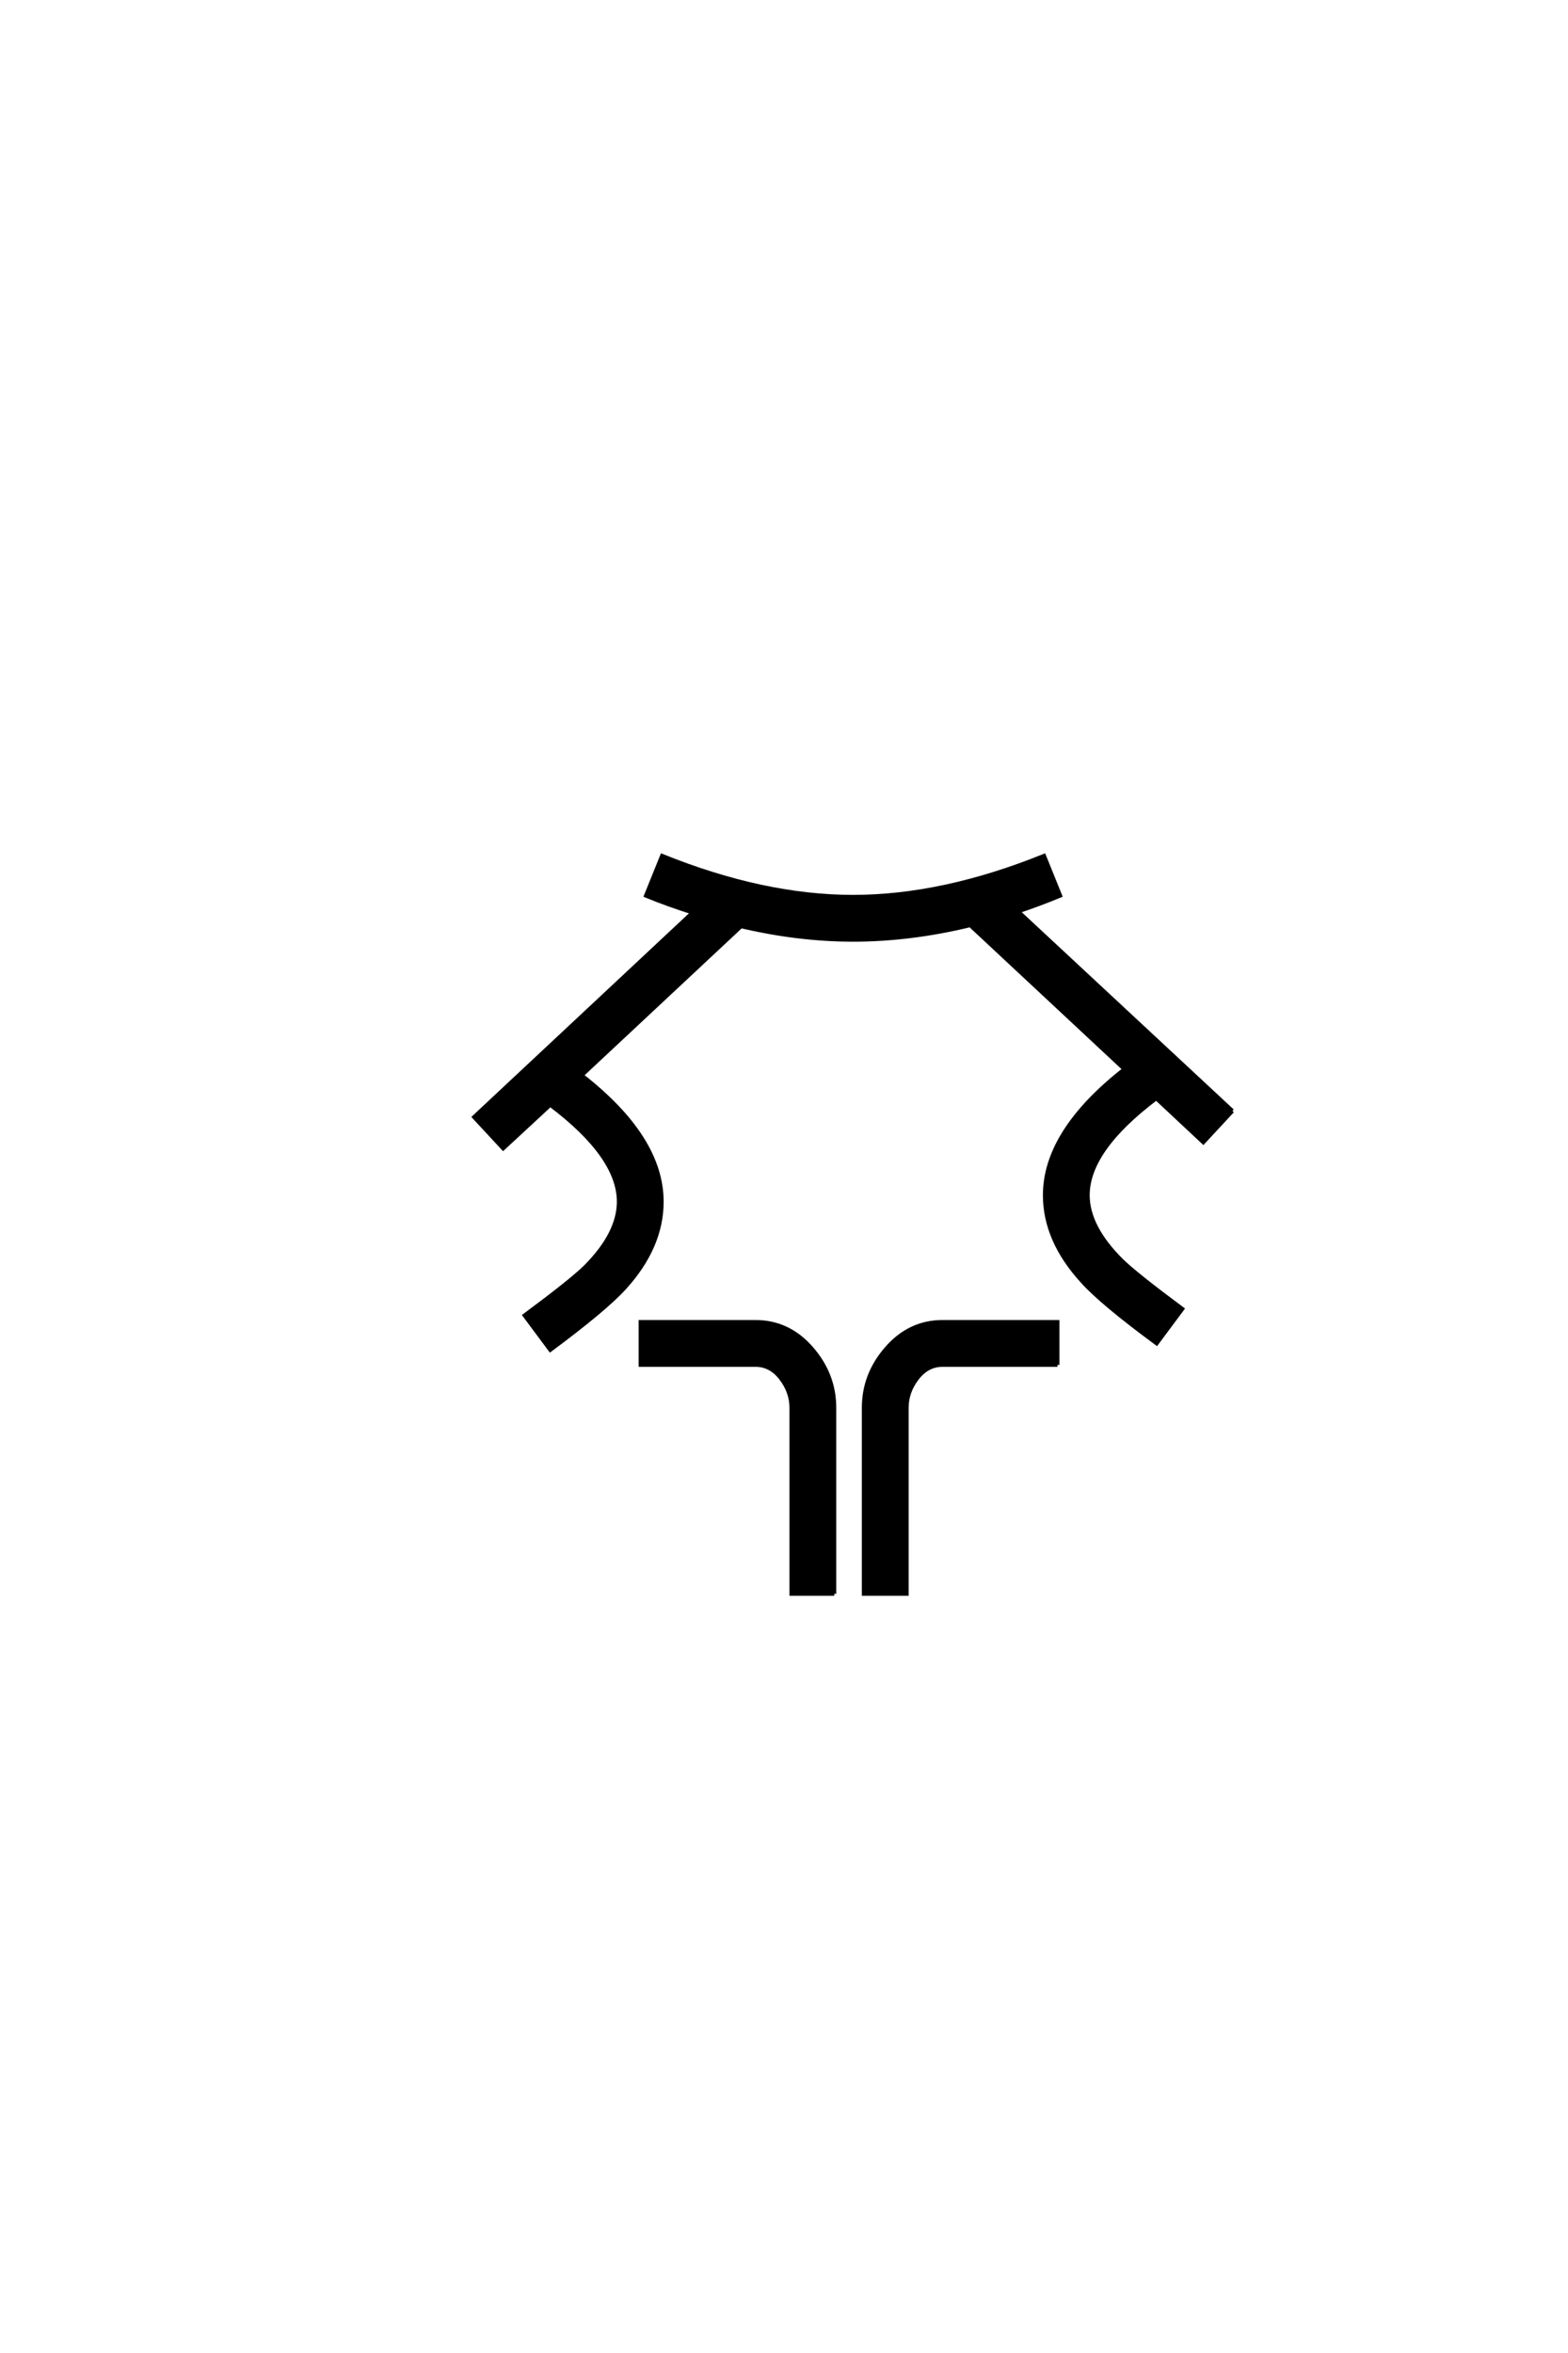 <?xml version='1.0' encoding='UTF-8'?>
<!DOCTYPE svg PUBLIC "-//W3C//DTD SVG 1.0//EN"
"http://www.w3.org/TR/2001/REC-SVG-20010904/DTD/svg10.dtd">

<svg xmlns='http://www.w3.org/2000/svg' version='1.0' width='40.0' height='60.0'>

 <g transform='scale(0.1 -0.1) translate(110.0 -370.0)'>
  <path d='M204.391 86.719
L196.969 78.719
L184.969 89.938
Q167.484 76.766 167.484 65.234
Q167.484 57.125 176.172 48.531
Q179.781 45.016 191.609 36.234
L185.062 27.438
Q171 37.797 166.109 43.266
Q156.547 53.719 156.547 65.234
Q156.547 81.453 176.859 97.359
L137.5 134.078
Q122.172 130.375 107.625 130.375
Q93.359 130.375 78.328 133.984
L78.719 133.5
L38.375 95.797
Q58.797 79.891 58.797 63.578
Q58.797 52.047 49.312 41.609
Q44.344 36.141 30.375 25.781
L23.828 34.578
Q35.547 43.266 39.266 46.875
Q47.859 55.469 47.859 63.578
Q47.859 75.094 30.375 88.281
L18.359 77.156
L10.938 85.156
L66.703 137.312
Q60.25 139.359 54.781 141.609
L58.891 151.766
Q84.766 141.312 107.625 141.312
Q130.469 141.312 156.344 151.766
L160.453 141.609
Q154.984 139.359 149.703 137.594
L204.391 86.719
L204.391 86.719
M159.766 21.969
L130.469 21.969
Q126.562 21.969 123.922 18.5
Q121.297 15.047 121.297 11.031
L121.297 -36.422
L110.359 -36.422
L110.359 11.031
Q110.359 19.531 116.219 26.219
Q122.078 32.906 130.469 32.906
L159.766 32.906
L159.766 21.969
L159.766 21.969
M102.828 -36.422
L91.891 -36.422
L91.891 11.031
Q91.891 15.047 89.25 18.5
Q86.625 21.969 82.719 21.969
L53.422 21.969
L53.422 32.906
L82.719 32.906
Q91.109 32.906 96.969 26.219
Q102.828 19.531 102.828 11.031
L102.828 -36.422
' style='fill: #000000; stroke: #000000'/>
 </g>
</svg>
